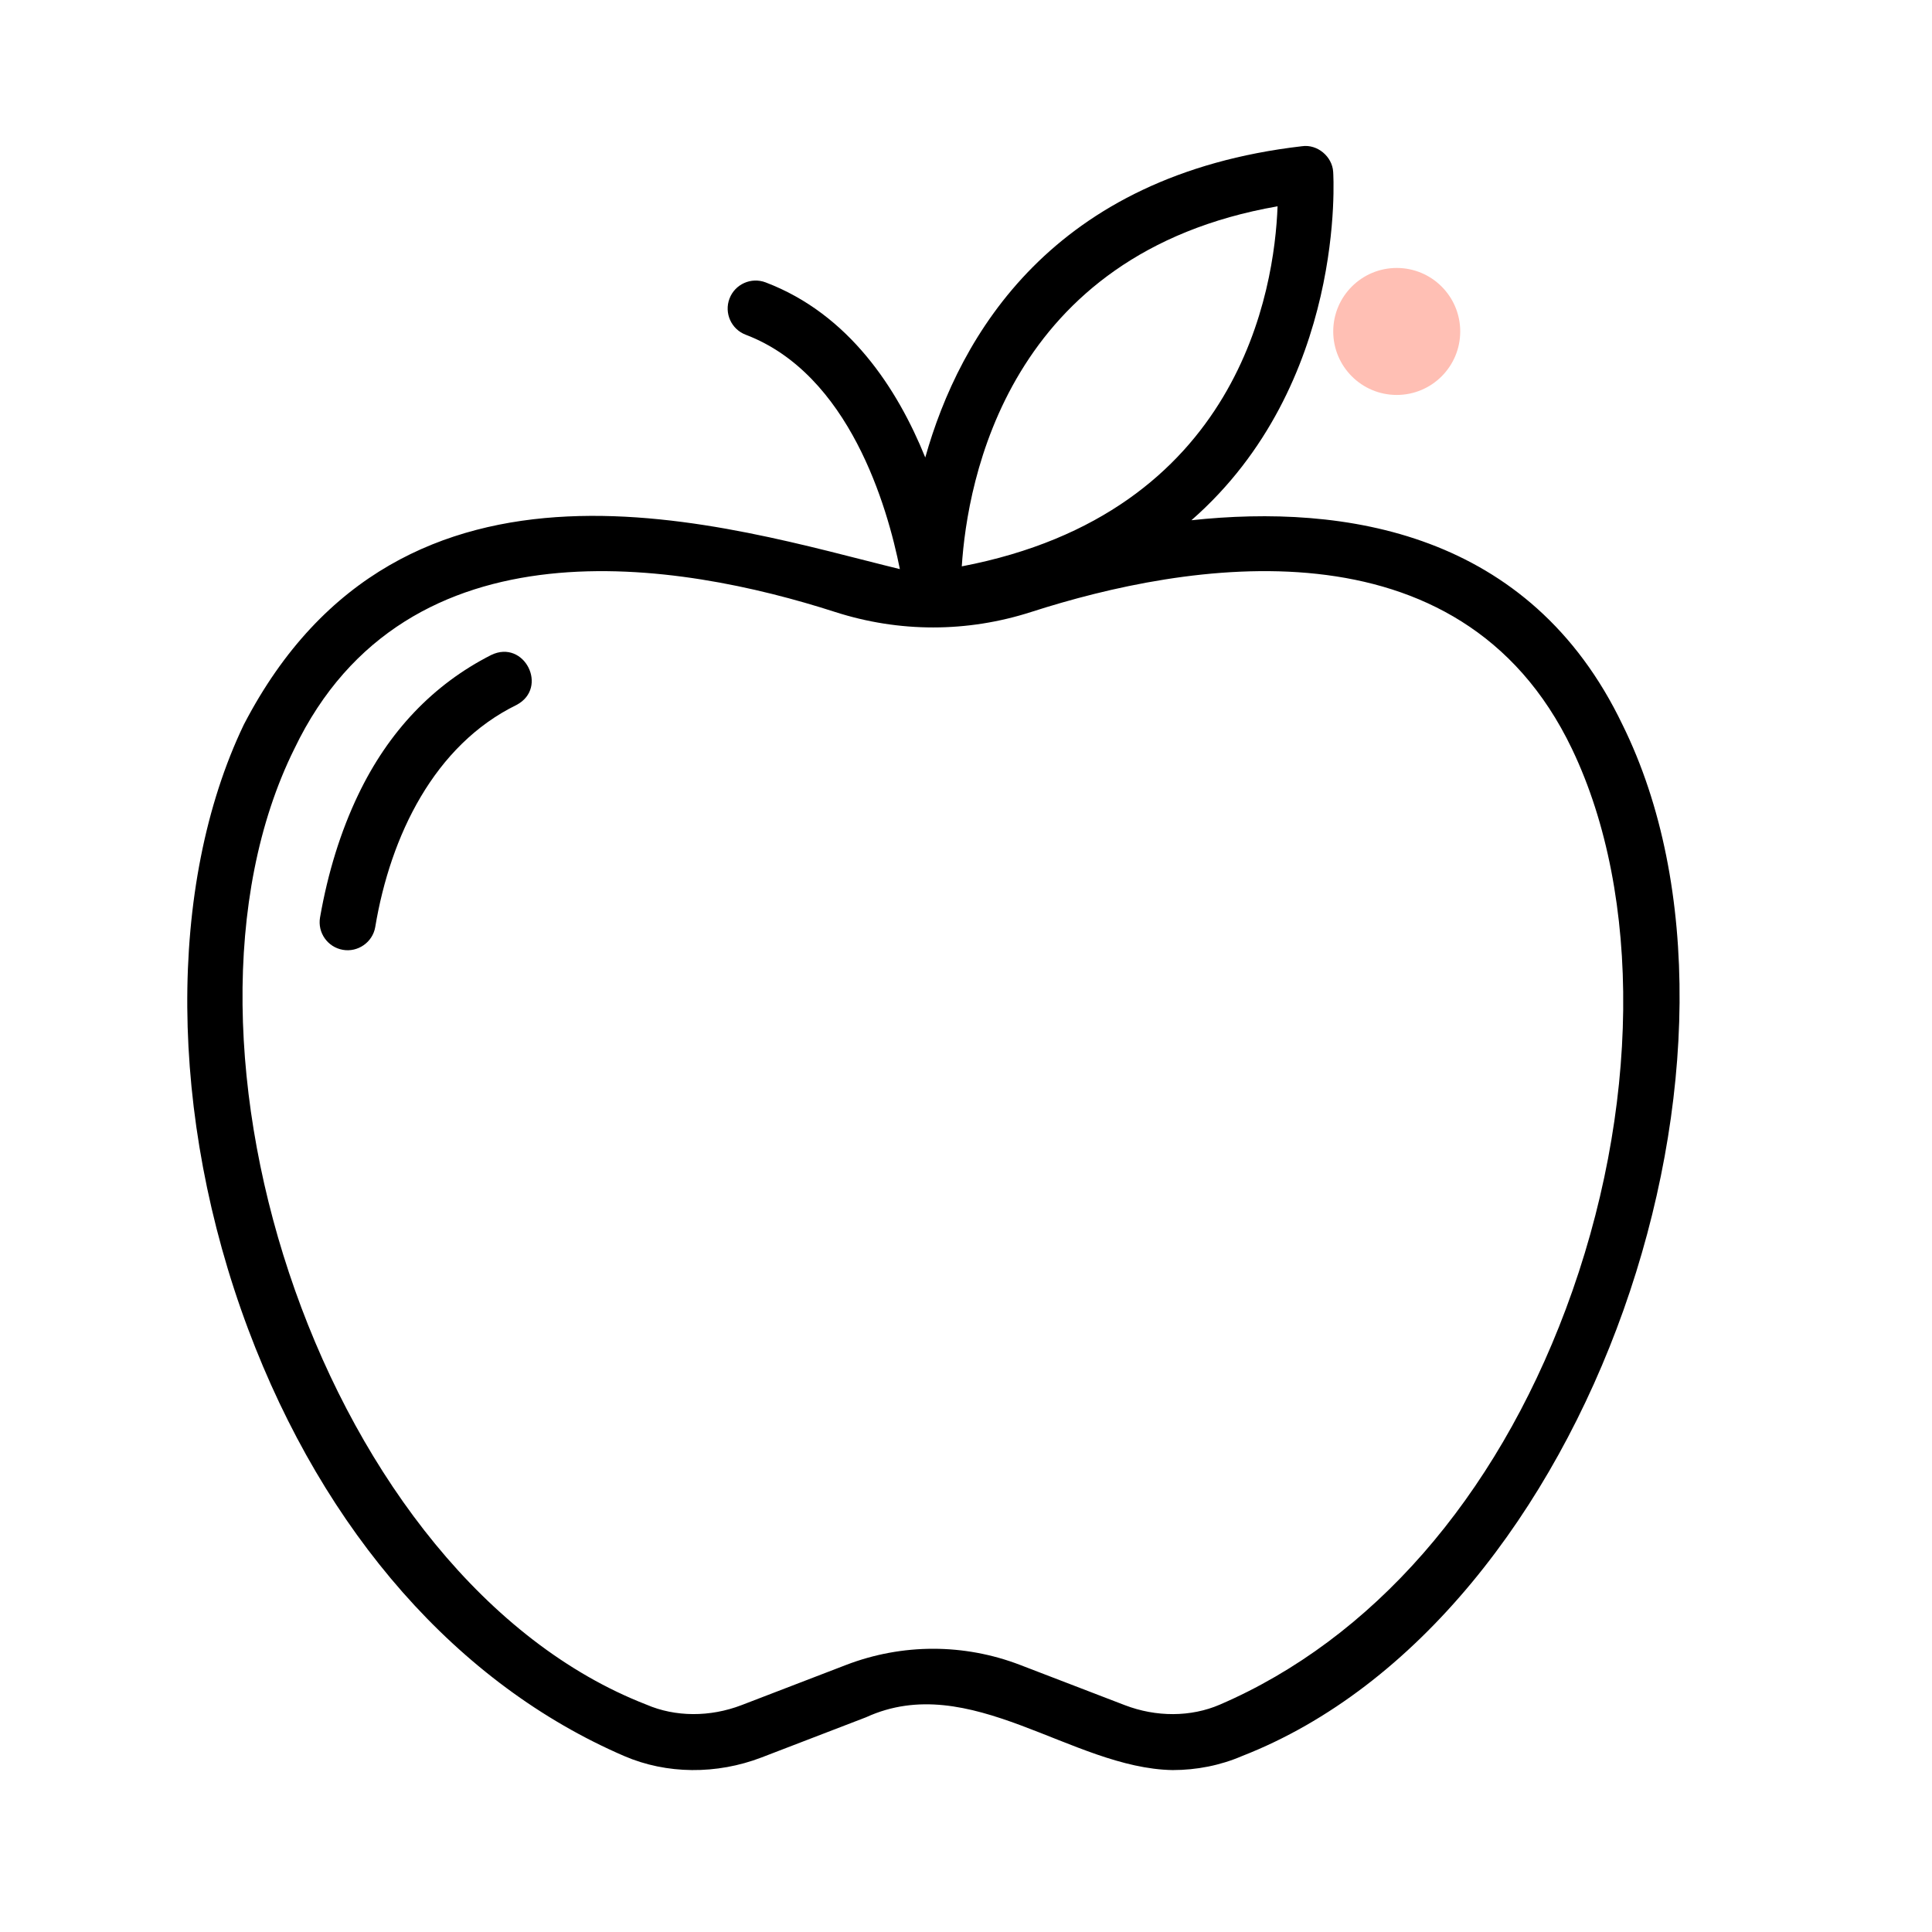 <svg xmlns="http://www.w3.org/2000/svg" xmlns:xlink="http://www.w3.org/1999/xlink" width="1587" zoomAndPan="magnify" viewBox="0 0 1190.25 1199.04" height="1587" preserveAspectRatio="xMidYMid meet" version="1.0"><defs><clipPath id="68a06365b6"><path d="M 823.035 166.297 L 901.852 166.297 L 901.852 245.113 L 823.035 245.113 Z M 823.035 166.297 " clip-rule="nonzero"/></clipPath><clipPath id="041177a670"><path d="M 862.445 166.297 C 840.68 166.297 823.035 183.941 823.035 205.707 C 823.035 227.473 840.68 245.113 862.445 245.113 C 884.207 245.113 901.852 227.473 901.852 205.707 C 901.852 183.941 884.207 166.297 862.445 166.297 Z M 862.445 166.297 " clip-rule="nonzero"/></clipPath><clipPath id="6fe8ede42b"><path d="M 0.035 0.297 L 78.852 0.297 L 78.852 79.113 L 0.035 79.113 Z M 0.035 0.297 " clip-rule="nonzero"/></clipPath><clipPath id="fffbf47573"><path d="M 39.445 0.297 C 17.68 0.297 0.035 17.941 0.035 39.707 C 0.035 61.473 17.68 79.113 39.445 79.113 C 61.207 79.113 78.852 61.473 78.852 39.707 C 78.852 17.941 61.207 0.297 39.445 0.297 Z M 39.445 0.297 " clip-rule="nonzero"/></clipPath><clipPath id="e59c361c5c"><rect x="0" width="79" y="0" height="80"/></clipPath></defs><g clip-path="url(#68a06365b6)"><g clip-path="url(#041177a670)"><g transform="matrix(1, 0, 0, 1, 823, 166)"><g clip-path="url(#e59c361c5c)"><g clip-path="url(#6fe8ede42b)"><g clip-path="url(#fffbf47573)"><path fill="#ffbfb4" d="M 0.035 0.297 L 78.852 0.297 L 78.852 79.113 L 0.035 79.113 Z M 0.035 0.297 " fill-opacity="1" fill-rule="nonzero"/></g></g></g></g></g></g><path fill="#000000" d="M 1002.551 449.762 C 944.996 329.629 829.586 312.738 735.027 322.867 C 831.43 238.535 823.133 108.465 823 106.672 C 822.438 97.152 813.191 89.363 803.668 90.746 C 648.746 108.699 591.195 208.141 569.844 283.922 C 552.613 241.312 522.59 194.949 470.762 175.254 C 461.777 171.844 451.746 176.359 448.344 185.32 C 444.93 194.297 449.438 204.336 458.406 207.738 C 522.727 232.184 546.363 314.492 554.082 353.199 C 448.41 327.484 245.527 259.613 146.906 449.762 C 99.195 549.375 100.215 693.066 149.566 824.75 C 196.984 951.262 279.918 1045.414 383.086 1089.871 C 409.238 1101.148 440.309 1101.445 468.309 1090.684 L 533.125 1065.762 C 597.57 1036.262 660.645 1097.488 723.352 1098.547 C 738.258 1098.543 752.965 1095.648 766.371 1089.871 C 984.121 1004.926 1101.43 649.945 1002.551 449.762 Z M 788.488 128.039 C 786.586 179.254 765.285 318.41 592.508 351.496 C 595.91 298.613 620.809 157.273 788.488 128.039 Z M 967.352 812.547 C 923.273 930.125 847.023 1017.273 752.625 1057.945 C 734.723 1065.668 713.211 1065.77 693.625 1058.234 L 628.809 1033.328 C 593.934 1019.906 555.527 1019.914 520.648 1033.32 C 520.648 1033.32 455.836 1058.234 455.836 1058.234 C 436.258 1065.754 414.738 1065.66 396.836 1057.945 C 197.156 980.406 87.719 647.48 178.262 464.781 C 247.977 319.215 418.406 349.07 513.77 379.77 C 553.652 392.617 595.809 392.617 635.691 379.77 C 731.07 349.062 901.484 319.215 971.203 464.781 C 1014.965 556.156 1013.496 689.426 967.352 812.547 Z M 967.352 812.547 " fill-opacity="1" fill-rule="nonzero"/><path fill="#000000" d="M 300.418 406.52 C 264.488 424.77 236.734 453.93 217.938 493.184 C 207.074 515.859 199.098 541.492 194.234 569.367 C 192.59 578.832 198.922 587.824 208.375 589.48 C 217.617 591.137 226.871 584.859 228.484 575.344 C 237.949 518.441 265.27 462.414 316.16 437.508 C 336.305 426.891 321.027 396.496 300.418 406.52 Z M 300.418 406.52 " fill-opacity="1" fill-rule="nonzero"/></svg>